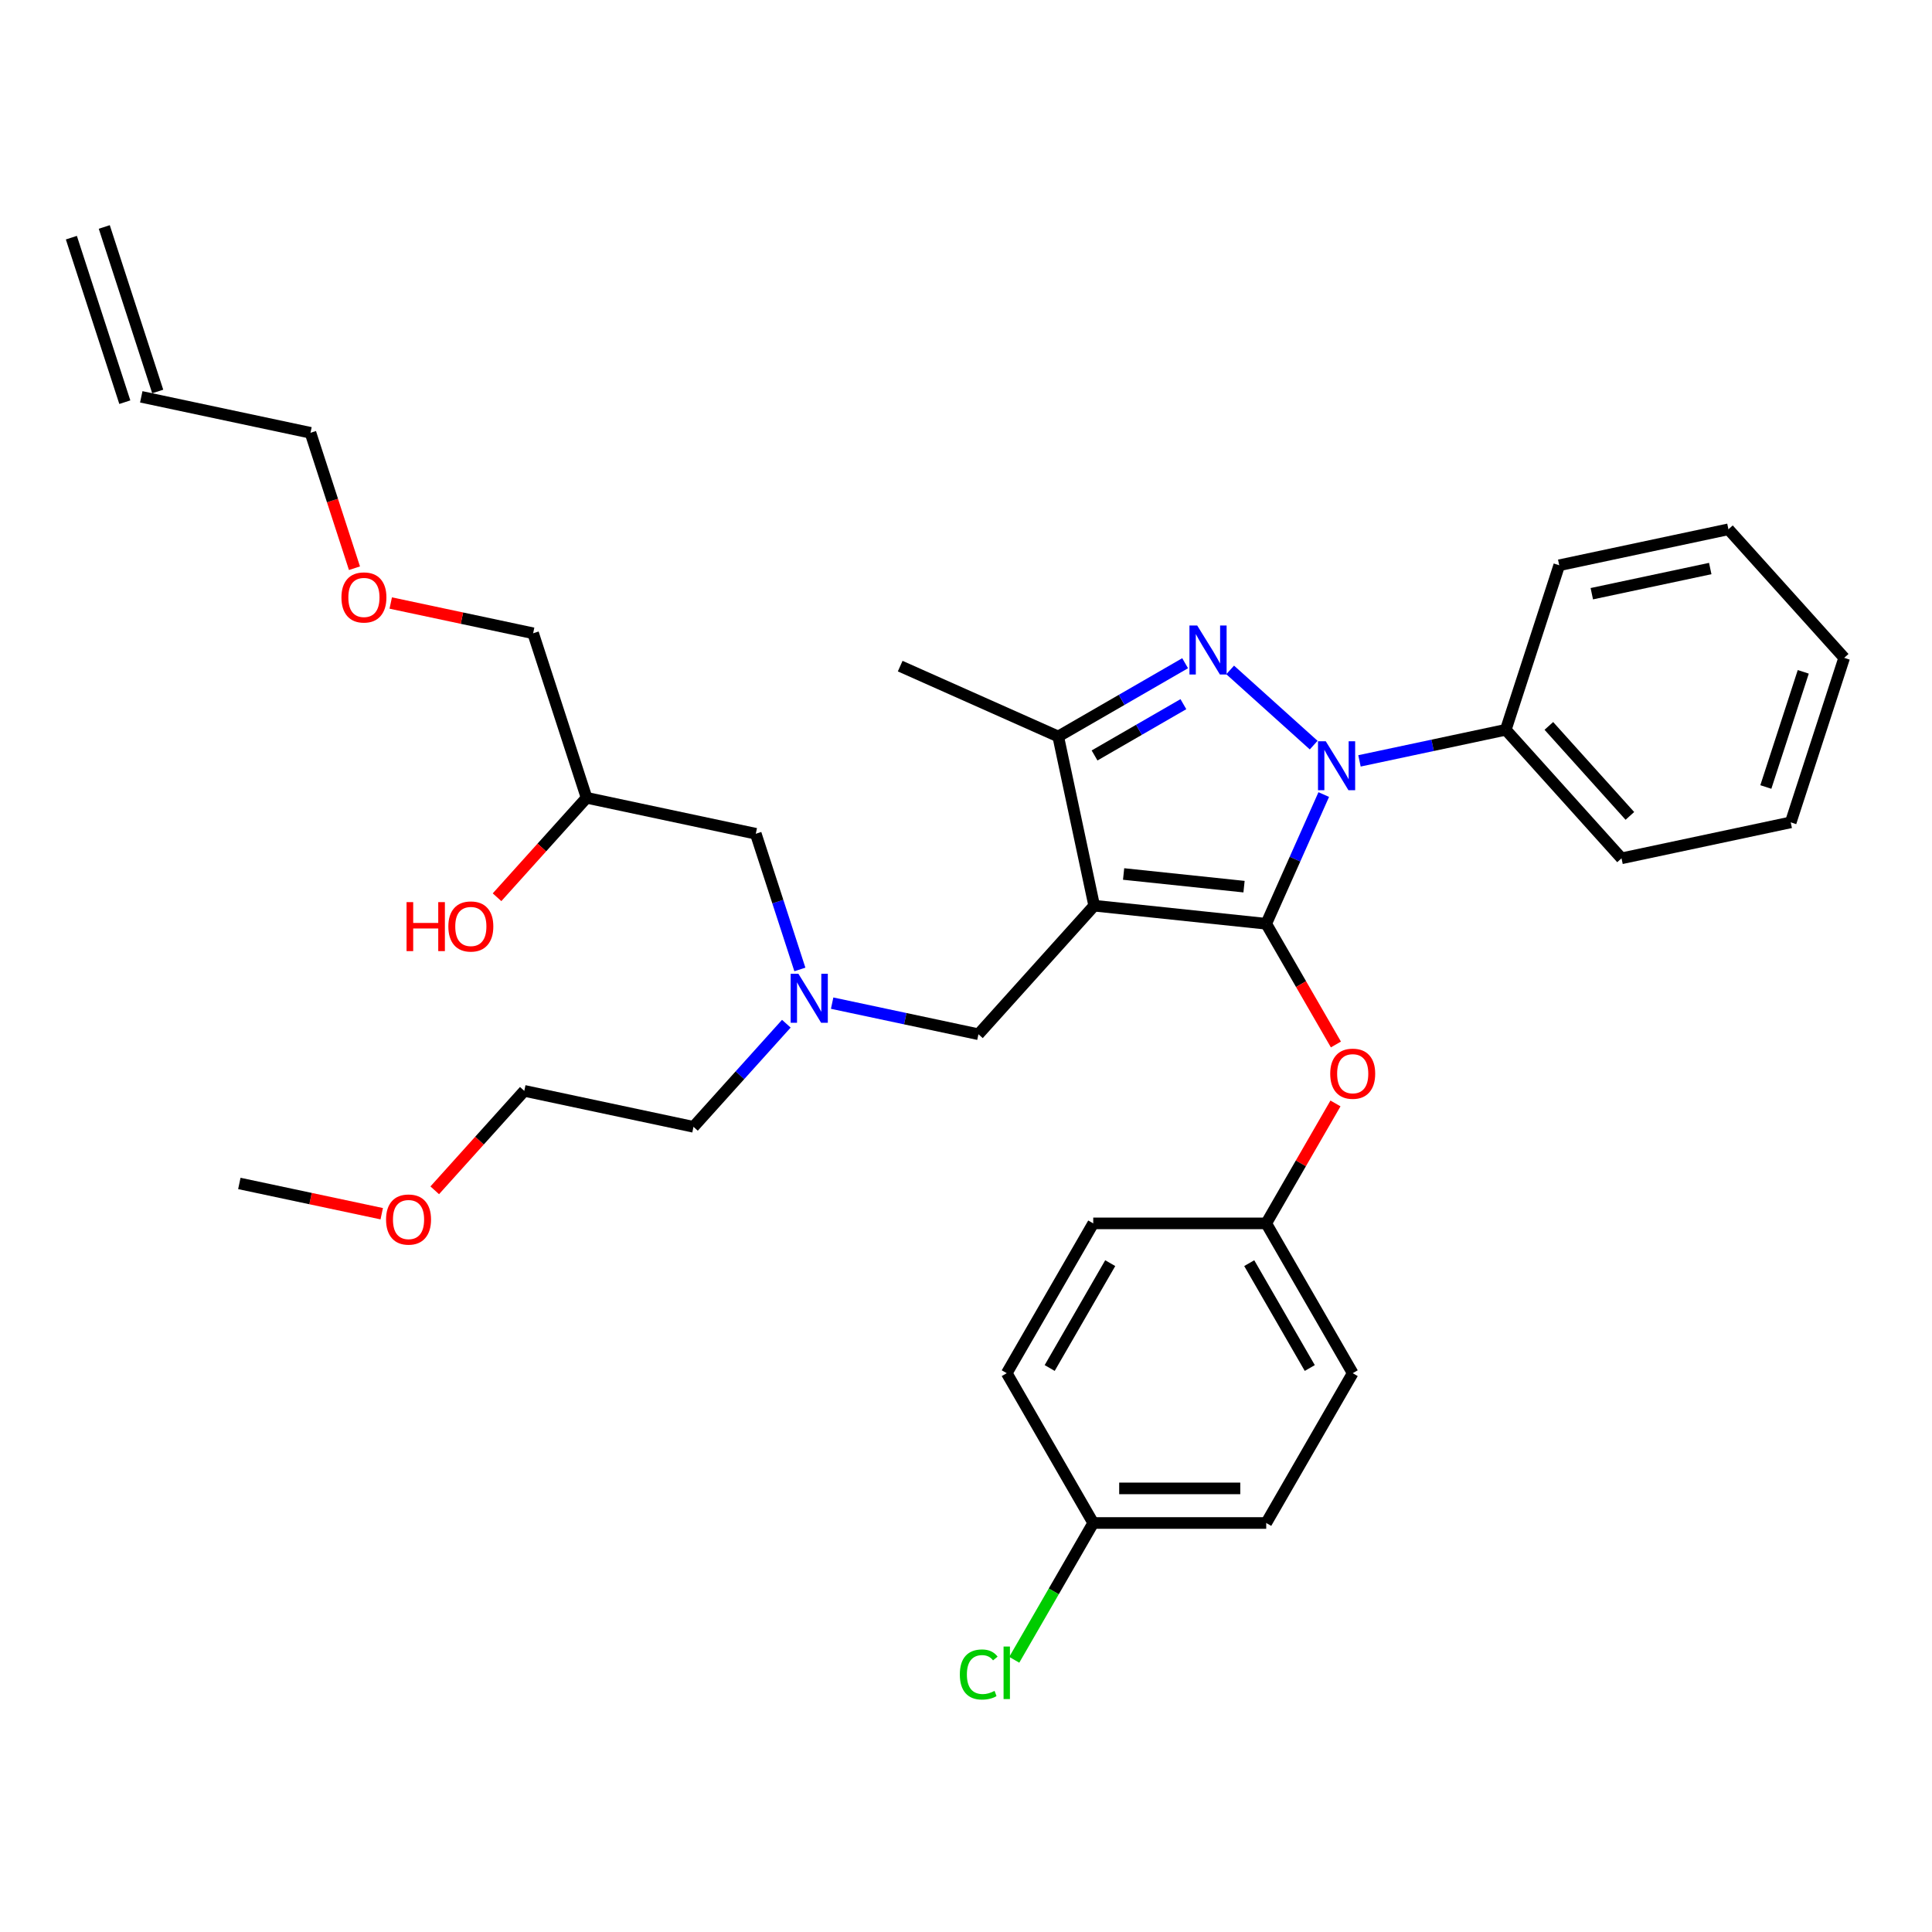 <?xml version='1.0' encoding='iso-8859-1'?>
<svg version='1.1' baseProfile='full'
              xmlns='http://www.w3.org/2000/svg'
                      xmlns:rdkit='http://www.rdkit.org/xml'
                      xmlns:xlink='http://www.w3.org/1999/xlink'
                  xml:space='preserve'
width='1000px' height='1000px' viewBox='0 0 1000 1000'>
<!-- END OF HEADER -->
<rect style='opacity:1.0;fill:#FFFFFF;stroke:none' width='1000' height='1000' x='0' y='0'> </rect>
<path class='bond-0' d='M 407.006,529.87 L 382.978,556.556' style='fill:none;fill-rule:evenodd;stroke:#0000FF;stroke-width:6px;stroke-linecap:butt;stroke-linejoin:miter;stroke-opacity:1' />
<path class='bond-0' d='M 382.978,556.556 L 358.95,583.242' style='fill:none;fill-rule:evenodd;stroke:#000000;stroke-width:6px;stroke-linecap:butt;stroke-linejoin:miter;stroke-opacity:1' />
<path class='bond-1' d='M 414.014,501.788 L 402.603,466.67' style='fill:none;fill-rule:evenodd;stroke:#0000FF;stroke-width:6px;stroke-linecap:butt;stroke-linejoin:miter;stroke-opacity:1' />
<path class='bond-1' d='M 402.603,466.67 L 391.193,431.552' style='fill:none;fill-rule:evenodd;stroke:#000000;stroke-width:6px;stroke-linecap:butt;stroke-linejoin:miter;stroke-opacity:1' />
<path class='bond-2' d='M 430.715,519.224 L 468.577,527.272' style='fill:none;fill-rule:evenodd;stroke:#0000FF;stroke-width:6px;stroke-linecap:butt;stroke-linejoin:miter;stroke-opacity:1' />
<path class='bond-2' d='M 468.577,527.272 L 506.439,535.32' style='fill:none;fill-rule:evenodd;stroke:#000000;stroke-width:6px;stroke-linecap:butt;stroke-linejoin:miter;stroke-opacity:1' />
<path class='bond-3' d='M 391.193,431.552 L 303.614,412.936' style='fill:none;fill-rule:evenodd;stroke:#000000;stroke-width:6px;stroke-linecap:butt;stroke-linejoin:miter;stroke-opacity:1' />
<path class='bond-4' d='M 303.614,412.936 L 280.439,438.675' style='fill:none;fill-rule:evenodd;stroke:#000000;stroke-width:6px;stroke-linecap:butt;stroke-linejoin:miter;stroke-opacity:1' />
<path class='bond-4' d='M 280.439,438.675 L 257.264,464.414' style='fill:none;fill-rule:evenodd;stroke:#FF0000;stroke-width:6px;stroke-linecap:butt;stroke-linejoin:miter;stroke-opacity:1' />
<path class='bond-5' d='M 303.614,412.936 L 275.947,327.784' style='fill:none;fill-rule:evenodd;stroke:#000000;stroke-width:6px;stroke-linecap:butt;stroke-linejoin:miter;stroke-opacity:1' />
<path class='bond-6' d='M 275.947,327.784 L 239.096,319.951' style='fill:none;fill-rule:evenodd;stroke:#000000;stroke-width:6px;stroke-linecap:butt;stroke-linejoin:miter;stroke-opacity:1' />
<path class='bond-6' d='M 239.096,319.951 L 202.246,312.118' style='fill:none;fill-rule:evenodd;stroke:#FF0000;stroke-width:6px;stroke-linecap:butt;stroke-linejoin:miter;stroke-opacity:1' />
<path class='bond-7' d='M 183.475,294.109 L 172.088,259.062' style='fill:none;fill-rule:evenodd;stroke:#FF0000;stroke-width:6px;stroke-linecap:butt;stroke-linejoin:miter;stroke-opacity:1' />
<path class='bond-7' d='M 172.088,259.062 L 160.701,224.016' style='fill:none;fill-rule:evenodd;stroke:#000000;stroke-width:6px;stroke-linecap:butt;stroke-linejoin:miter;stroke-opacity:1' />
<path class='bond-8' d='M 160.701,224.016 L 73.122,205.4' style='fill:none;fill-rule:evenodd;stroke:#000000;stroke-width:6px;stroke-linecap:butt;stroke-linejoin:miter;stroke-opacity:1' />
<path class='bond-9' d='M 506.439,535.32 L 566.349,468.782' style='fill:none;fill-rule:evenodd;stroke:#000000;stroke-width:6px;stroke-linecap:butt;stroke-linejoin:miter;stroke-opacity:1' />
<path class='bond-10' d='M 685.169,411.264 L 670.281,444.703' style='fill:none;fill-rule:evenodd;stroke:#0000FF;stroke-width:6px;stroke-linecap:butt;stroke-linejoin:miter;stroke-opacity:1' />
<path class='bond-10' d='M 670.281,444.703 L 655.394,478.141' style='fill:none;fill-rule:evenodd;stroke:#000000;stroke-width:6px;stroke-linecap:butt;stroke-linejoin:miter;stroke-opacity:1' />
<path class='bond-11' d='M 679.956,385.674 L 636.729,346.751' style='fill:none;fill-rule:evenodd;stroke:#0000FF;stroke-width:6px;stroke-linecap:butt;stroke-linejoin:miter;stroke-opacity:1' />
<path class='bond-12' d='M 703.665,393.828 L 741.527,385.78' style='fill:none;fill-rule:evenodd;stroke:#0000FF;stroke-width:6px;stroke-linecap:butt;stroke-linejoin:miter;stroke-opacity:1' />
<path class='bond-12' d='M 741.527,385.78 L 779.389,377.732' style='fill:none;fill-rule:evenodd;stroke:#000000;stroke-width:6px;stroke-linecap:butt;stroke-linejoin:miter;stroke-opacity:1' />
<path class='bond-13' d='M 655.394,478.141 L 673.43,509.381' style='fill:none;fill-rule:evenodd;stroke:#000000;stroke-width:6px;stroke-linecap:butt;stroke-linejoin:miter;stroke-opacity:1' />
<path class='bond-13' d='M 673.43,509.381 L 691.466,540.621' style='fill:none;fill-rule:evenodd;stroke:#FF0000;stroke-width:6px;stroke-linecap:butt;stroke-linejoin:miter;stroke-opacity:1' />
<path class='bond-14' d='M 655.394,478.141 L 566.349,468.782' style='fill:none;fill-rule:evenodd;stroke:#000000;stroke-width:6px;stroke-linecap:butt;stroke-linejoin:miter;stroke-opacity:1' />
<path class='bond-14' d='M 643.909,458.929 L 581.578,452.377' style='fill:none;fill-rule:evenodd;stroke:#000000;stroke-width:6px;stroke-linecap:butt;stroke-linejoin:miter;stroke-opacity:1' />
<path class='bond-15' d='M 566.349,468.782 L 547.734,381.204' style='fill:none;fill-rule:evenodd;stroke:#000000;stroke-width:6px;stroke-linecap:butt;stroke-linejoin:miter;stroke-opacity:1' />
<path class='bond-16' d='M 547.734,381.204 L 465.94,344.787' style='fill:none;fill-rule:evenodd;stroke:#000000;stroke-width:6px;stroke-linecap:butt;stroke-linejoin:miter;stroke-opacity:1' />
<path class='bond-17' d='M 547.734,381.204 L 580.576,362.243' style='fill:none;fill-rule:evenodd;stroke:#000000;stroke-width:6px;stroke-linecap:butt;stroke-linejoin:miter;stroke-opacity:1' />
<path class='bond-17' d='M 580.576,362.243 L 613.419,343.281' style='fill:none;fill-rule:evenodd;stroke:#0000FF;stroke-width:6px;stroke-linecap:butt;stroke-linejoin:miter;stroke-opacity:1' />
<path class='bond-17' d='M 566.54,391.024 L 589.53,377.75' style='fill:none;fill-rule:evenodd;stroke:#000000;stroke-width:6px;stroke-linecap:butt;stroke-linejoin:miter;stroke-opacity:1' />
<path class='bond-17' d='M 589.53,377.75 L 612.52,364.477' style='fill:none;fill-rule:evenodd;stroke:#0000FF;stroke-width:6px;stroke-linecap:butt;stroke-linejoin:miter;stroke-opacity:1' />
<path class='bond-18' d='M 225.021,616.104 L 248.196,590.365' style='fill:none;fill-rule:evenodd;stroke:#FF0000;stroke-width:6px;stroke-linecap:butt;stroke-linejoin:miter;stroke-opacity:1' />
<path class='bond-18' d='M 248.196,590.365 L 271.372,564.626' style='fill:none;fill-rule:evenodd;stroke:#000000;stroke-width:6px;stroke-linecap:butt;stroke-linejoin:miter;stroke-opacity:1' />
<path class='bond-19' d='M 197.583,628.214 L 160.733,620.381' style='fill:none;fill-rule:evenodd;stroke:#FF0000;stroke-width:6px;stroke-linecap:butt;stroke-linejoin:miter;stroke-opacity:1' />
<path class='bond-19' d='M 160.733,620.381 L 123.883,612.548' style='fill:none;fill-rule:evenodd;stroke:#000000;stroke-width:6px;stroke-linecap:butt;stroke-linejoin:miter;stroke-opacity:1' />
<path class='bond-20' d='M 358.95,583.242 L 271.372,564.626' style='fill:none;fill-rule:evenodd;stroke:#000000;stroke-width:6px;stroke-linecap:butt;stroke-linejoin:miter;stroke-opacity:1' />
<path class='bond-21' d='M 691.239,571.135 L 673.316,602.177' style='fill:none;fill-rule:evenodd;stroke:#FF0000;stroke-width:6px;stroke-linecap:butt;stroke-linejoin:miter;stroke-opacity:1' />
<path class='bond-21' d='M 673.316,602.177 L 655.394,633.22' style='fill:none;fill-rule:evenodd;stroke:#000000;stroke-width:6px;stroke-linecap:butt;stroke-linejoin:miter;stroke-opacity:1' />
<path class='bond-22' d='M 565.859,788.299 L 545.418,823.704' style='fill:none;fill-rule:evenodd;stroke:#000000;stroke-width:6px;stroke-linecap:butt;stroke-linejoin:miter;stroke-opacity:1' />
<path class='bond-22' d='M 545.418,823.704 L 524.977,859.108' style='fill:none;fill-rule:evenodd;stroke:#00CC00;stroke-width:6px;stroke-linecap:butt;stroke-linejoin:miter;stroke-opacity:1' />
<path class='bond-23' d='M 565.859,788.299 L 655.394,788.299' style='fill:none;fill-rule:evenodd;stroke:#000000;stroke-width:6px;stroke-linecap:butt;stroke-linejoin:miter;stroke-opacity:1' />
<path class='bond-23' d='M 579.289,770.392 L 641.963,770.392' style='fill:none;fill-rule:evenodd;stroke:#000000;stroke-width:6px;stroke-linecap:butt;stroke-linejoin:miter;stroke-opacity:1' />
<path class='bond-24' d='M 565.859,788.299 L 521.091,710.76' style='fill:none;fill-rule:evenodd;stroke:#000000;stroke-width:6px;stroke-linecap:butt;stroke-linejoin:miter;stroke-opacity:1' />
<path class='bond-25' d='M 655.394,633.22 L 565.859,633.22' style='fill:none;fill-rule:evenodd;stroke:#000000;stroke-width:6px;stroke-linecap:butt;stroke-linejoin:miter;stroke-opacity:1' />
<path class='bond-26' d='M 655.394,633.22 L 700.161,710.76' style='fill:none;fill-rule:evenodd;stroke:#000000;stroke-width:6px;stroke-linecap:butt;stroke-linejoin:miter;stroke-opacity:1' />
<path class='bond-26' d='M 646.601,653.805 L 677.938,708.082' style='fill:none;fill-rule:evenodd;stroke:#000000;stroke-width:6px;stroke-linecap:butt;stroke-linejoin:miter;stroke-opacity:1' />
<path class='bond-27' d='M 779.389,377.732 L 839.299,444.269' style='fill:none;fill-rule:evenodd;stroke:#000000;stroke-width:6px;stroke-linecap:butt;stroke-linejoin:miter;stroke-opacity:1' />
<path class='bond-27' d='M 801.683,375.73 L 843.62,422.307' style='fill:none;fill-rule:evenodd;stroke:#000000;stroke-width:6px;stroke-linecap:butt;stroke-linejoin:miter;stroke-opacity:1' />
<path class='bond-28' d='M 779.389,377.732 L 807.057,292.579' style='fill:none;fill-rule:evenodd;stroke:#000000;stroke-width:6px;stroke-linecap:butt;stroke-linejoin:miter;stroke-opacity:1' />
<path class='bond-29' d='M 839.299,444.269 L 926.878,425.654' style='fill:none;fill-rule:evenodd;stroke:#000000;stroke-width:6px;stroke-linecap:butt;stroke-linejoin:miter;stroke-opacity:1' />
<path class='bond-30' d='M 926.878,425.654 L 954.545,340.501' style='fill:none;fill-rule:evenodd;stroke:#000000;stroke-width:6px;stroke-linecap:butt;stroke-linejoin:miter;stroke-opacity:1' />
<path class='bond-30' d='M 913.997,407.347 L 933.365,347.741' style='fill:none;fill-rule:evenodd;stroke:#000000;stroke-width:6px;stroke-linecap:butt;stroke-linejoin:miter;stroke-opacity:1' />
<path class='bond-31' d='M 954.545,340.501 L 894.635,273.964' style='fill:none;fill-rule:evenodd;stroke:#000000;stroke-width:6px;stroke-linecap:butt;stroke-linejoin:miter;stroke-opacity:1' />
<path class='bond-32' d='M 894.635,273.964 L 807.057,292.579' style='fill:none;fill-rule:evenodd;stroke:#000000;stroke-width:6px;stroke-linecap:butt;stroke-linejoin:miter;stroke-opacity:1' />
<path class='bond-32' d='M 885.221,294.272 L 823.917,307.303' style='fill:none;fill-rule:evenodd;stroke:#000000;stroke-width:6px;stroke-linecap:butt;stroke-linejoin:miter;stroke-opacity:1' />
<path class='bond-33' d='M 655.394,788.299 L 700.161,710.76' style='fill:none;fill-rule:evenodd;stroke:#000000;stroke-width:6px;stroke-linecap:butt;stroke-linejoin:miter;stroke-opacity:1' />
<path class='bond-34' d='M 521.091,710.76 L 565.859,633.22' style='fill:none;fill-rule:evenodd;stroke:#000000;stroke-width:6px;stroke-linecap:butt;stroke-linejoin:miter;stroke-opacity:1' />
<path class='bond-34' d='M 543.314,708.082 L 574.652,653.805' style='fill:none;fill-rule:evenodd;stroke:#000000;stroke-width:6px;stroke-linecap:butt;stroke-linejoin:miter;stroke-opacity:1' />
<path class='bond-35' d='M 81.638,202.634 L 53.97,117.481' style='fill:none;fill-rule:evenodd;stroke:#000000;stroke-width:6px;stroke-linecap:butt;stroke-linejoin:miter;stroke-opacity:1' />
<path class='bond-35' d='M 64.607,208.167 L 36.939,123.015' style='fill:none;fill-rule:evenodd;stroke:#000000;stroke-width:6px;stroke-linecap:butt;stroke-linejoin:miter;stroke-opacity:1' />
<path  class='atom-0' d='M 413.256 504.026
L 421.564 517.457
Q 422.388 518.782, 423.713 521.181
Q 425.038 523.581, 425.11 523.724
L 425.11 504.026
L 428.477 504.026
L 428.477 529.383
L 425.003 529.383
L 416.085 514.699
Q 415.046 512.98, 413.936 511.01
Q 412.862 509.04, 412.539 508.431
L 412.539 529.383
L 409.244 529.383
L 409.244 504.026
L 413.256 504.026
' fill='#0000FF'/>
<path  class='atom-4' d='M 210.433 466.939
L 213.871 466.939
L 213.871 477.719
L 226.836 477.719
L 226.836 466.939
L 230.274 466.939
L 230.274 492.295
L 226.836 492.295
L 226.836 480.584
L 213.871 480.584
L 213.871 492.295
L 210.433 492.295
L 210.433 466.939
' fill='#FF0000'/>
<path  class='atom-4' d='M 232.064 479.545
Q 232.064 473.457, 235.073 470.055
Q 238.081 466.652, 243.704 466.652
Q 249.327 466.652, 252.335 470.055
Q 255.343 473.457, 255.343 479.545
Q 255.343 485.705, 252.299 489.215
Q 249.255 492.689, 243.704 492.689
Q 238.117 492.689, 235.073 489.215
Q 232.064 485.741, 232.064 479.545
M 243.704 489.824
Q 247.572 489.824, 249.649 487.245
Q 251.762 484.631, 251.762 479.545
Q 251.762 474.567, 249.649 472.06
Q 247.572 469.518, 243.704 469.518
Q 239.836 469.518, 237.723 472.024
Q 235.646 474.531, 235.646 479.545
Q 235.646 484.667, 237.723 487.245
Q 239.836 489.824, 243.704 489.824
' fill='#FF0000'/>
<path  class='atom-5' d='M 176.729 309.24
Q 176.729 303.152, 179.737 299.749
Q 182.746 296.347, 188.368 296.347
Q 193.991 296.347, 197 299.749
Q 200.008 303.152, 200.008 309.24
Q 200.008 315.4, 196.964 318.91
Q 193.92 322.384, 188.368 322.384
Q 182.781 322.384, 179.737 318.91
Q 176.729 315.436, 176.729 309.24
M 188.368 319.519
Q 192.236 319.519, 194.313 316.94
Q 196.427 314.326, 196.427 309.24
Q 196.427 304.262, 194.313 301.755
Q 192.236 299.212, 188.368 299.212
Q 184.5 299.212, 182.387 301.719
Q 180.31 304.226, 180.31 309.24
Q 180.31 314.361, 182.387 316.94
Q 184.5 319.519, 188.368 319.519
' fill='#FF0000'/>
<path  class='atom-8' d='M 686.206 383.669
L 694.515 397.099
Q 695.338 398.424, 696.663 400.824
Q 697.989 403.224, 698.06 403.367
L 698.06 383.669
L 701.427 383.669
L 701.427 409.025
L 697.953 409.025
L 689.035 394.342
Q 687.996 392.623, 686.886 390.653
Q 685.812 388.683, 685.489 388.074
L 685.489 409.025
L 682.195 409.025
L 682.195 383.669
L 686.206 383.669
' fill='#0000FF'/>
<path  class='atom-12' d='M 619.668 323.759
L 627.977 337.189
Q 628.801 338.514, 630.126 340.914
Q 631.451 343.313, 631.523 343.456
L 631.523 323.759
L 634.889 323.759
L 634.889 349.115
L 631.415 349.115
L 622.498 334.431
Q 621.459 332.712, 620.349 330.742
Q 619.274 328.773, 618.952 328.164
L 618.952 349.115
L 615.657 349.115
L 615.657 323.759
L 619.668 323.759
' fill='#0000FF'/>
<path  class='atom-13' d='M 199.822 631.235
Q 199.822 625.147, 202.83 621.745
Q 205.838 618.342, 211.461 618.342
Q 217.084 618.342, 220.092 621.745
Q 223.101 625.147, 223.101 631.235
Q 223.101 637.395, 220.057 640.905
Q 217.012 644.379, 211.461 644.379
Q 205.874 644.379, 202.83 640.905
Q 199.822 637.431, 199.822 631.235
M 211.461 641.514
Q 215.329 641.514, 217.406 638.935
Q 219.519 636.321, 219.519 631.235
Q 219.519 626.257, 217.406 623.75
Q 215.329 621.208, 211.461 621.208
Q 207.593 621.208, 205.48 623.714
Q 203.403 626.221, 203.403 631.235
Q 203.403 636.357, 205.48 638.935
Q 207.593 641.514, 211.461 641.514
' fill='#FF0000'/>
<path  class='atom-17' d='M 688.521 555.752
Q 688.521 549.664, 691.53 546.262
Q 694.538 542.859, 700.161 542.859
Q 705.784 542.859, 708.792 546.262
Q 711.8 549.664, 711.8 555.752
Q 711.8 561.912, 708.756 565.422
Q 705.712 568.896, 700.161 568.896
Q 694.574 568.896, 691.53 565.422
Q 688.521 561.948, 688.521 555.752
M 700.161 566.031
Q 704.029 566.031, 706.106 563.452
Q 708.219 560.838, 708.219 555.752
Q 708.219 550.774, 706.106 548.267
Q 704.029 545.725, 700.161 545.725
Q 696.293 545.725, 694.18 548.232
Q 692.103 550.738, 692.103 555.752
Q 692.103 560.874, 694.18 563.452
Q 696.293 566.031, 700.161 566.031
' fill='#FF0000'/>
<path  class='atom-20' d='M 496.809 866.716
Q 496.809 860.413, 499.746 857.118
Q 502.719 853.787, 508.342 853.787
Q 513.57 853.787, 516.364 857.476
L 514 859.41
Q 511.959 856.724, 508.342 856.724
Q 504.509 856.724, 502.468 859.302
Q 500.463 861.845, 500.463 866.716
Q 500.463 871.73, 502.54 874.309
Q 504.653 876.887, 508.736 876.887
Q 511.529 876.887, 514.788 875.204
L 515.791 877.89
Q 514.466 878.749, 512.46 879.251
Q 510.455 879.752, 508.234 879.752
Q 502.719 879.752, 499.746 876.386
Q 496.809 873.019, 496.809 866.716
' fill='#00CC00'/>
<path  class='atom-20' d='M 519.444 852.247
L 522.739 852.247
L 522.739 879.43
L 519.444 879.43
L 519.444 852.247
' fill='#00CC00'/>
</svg>

